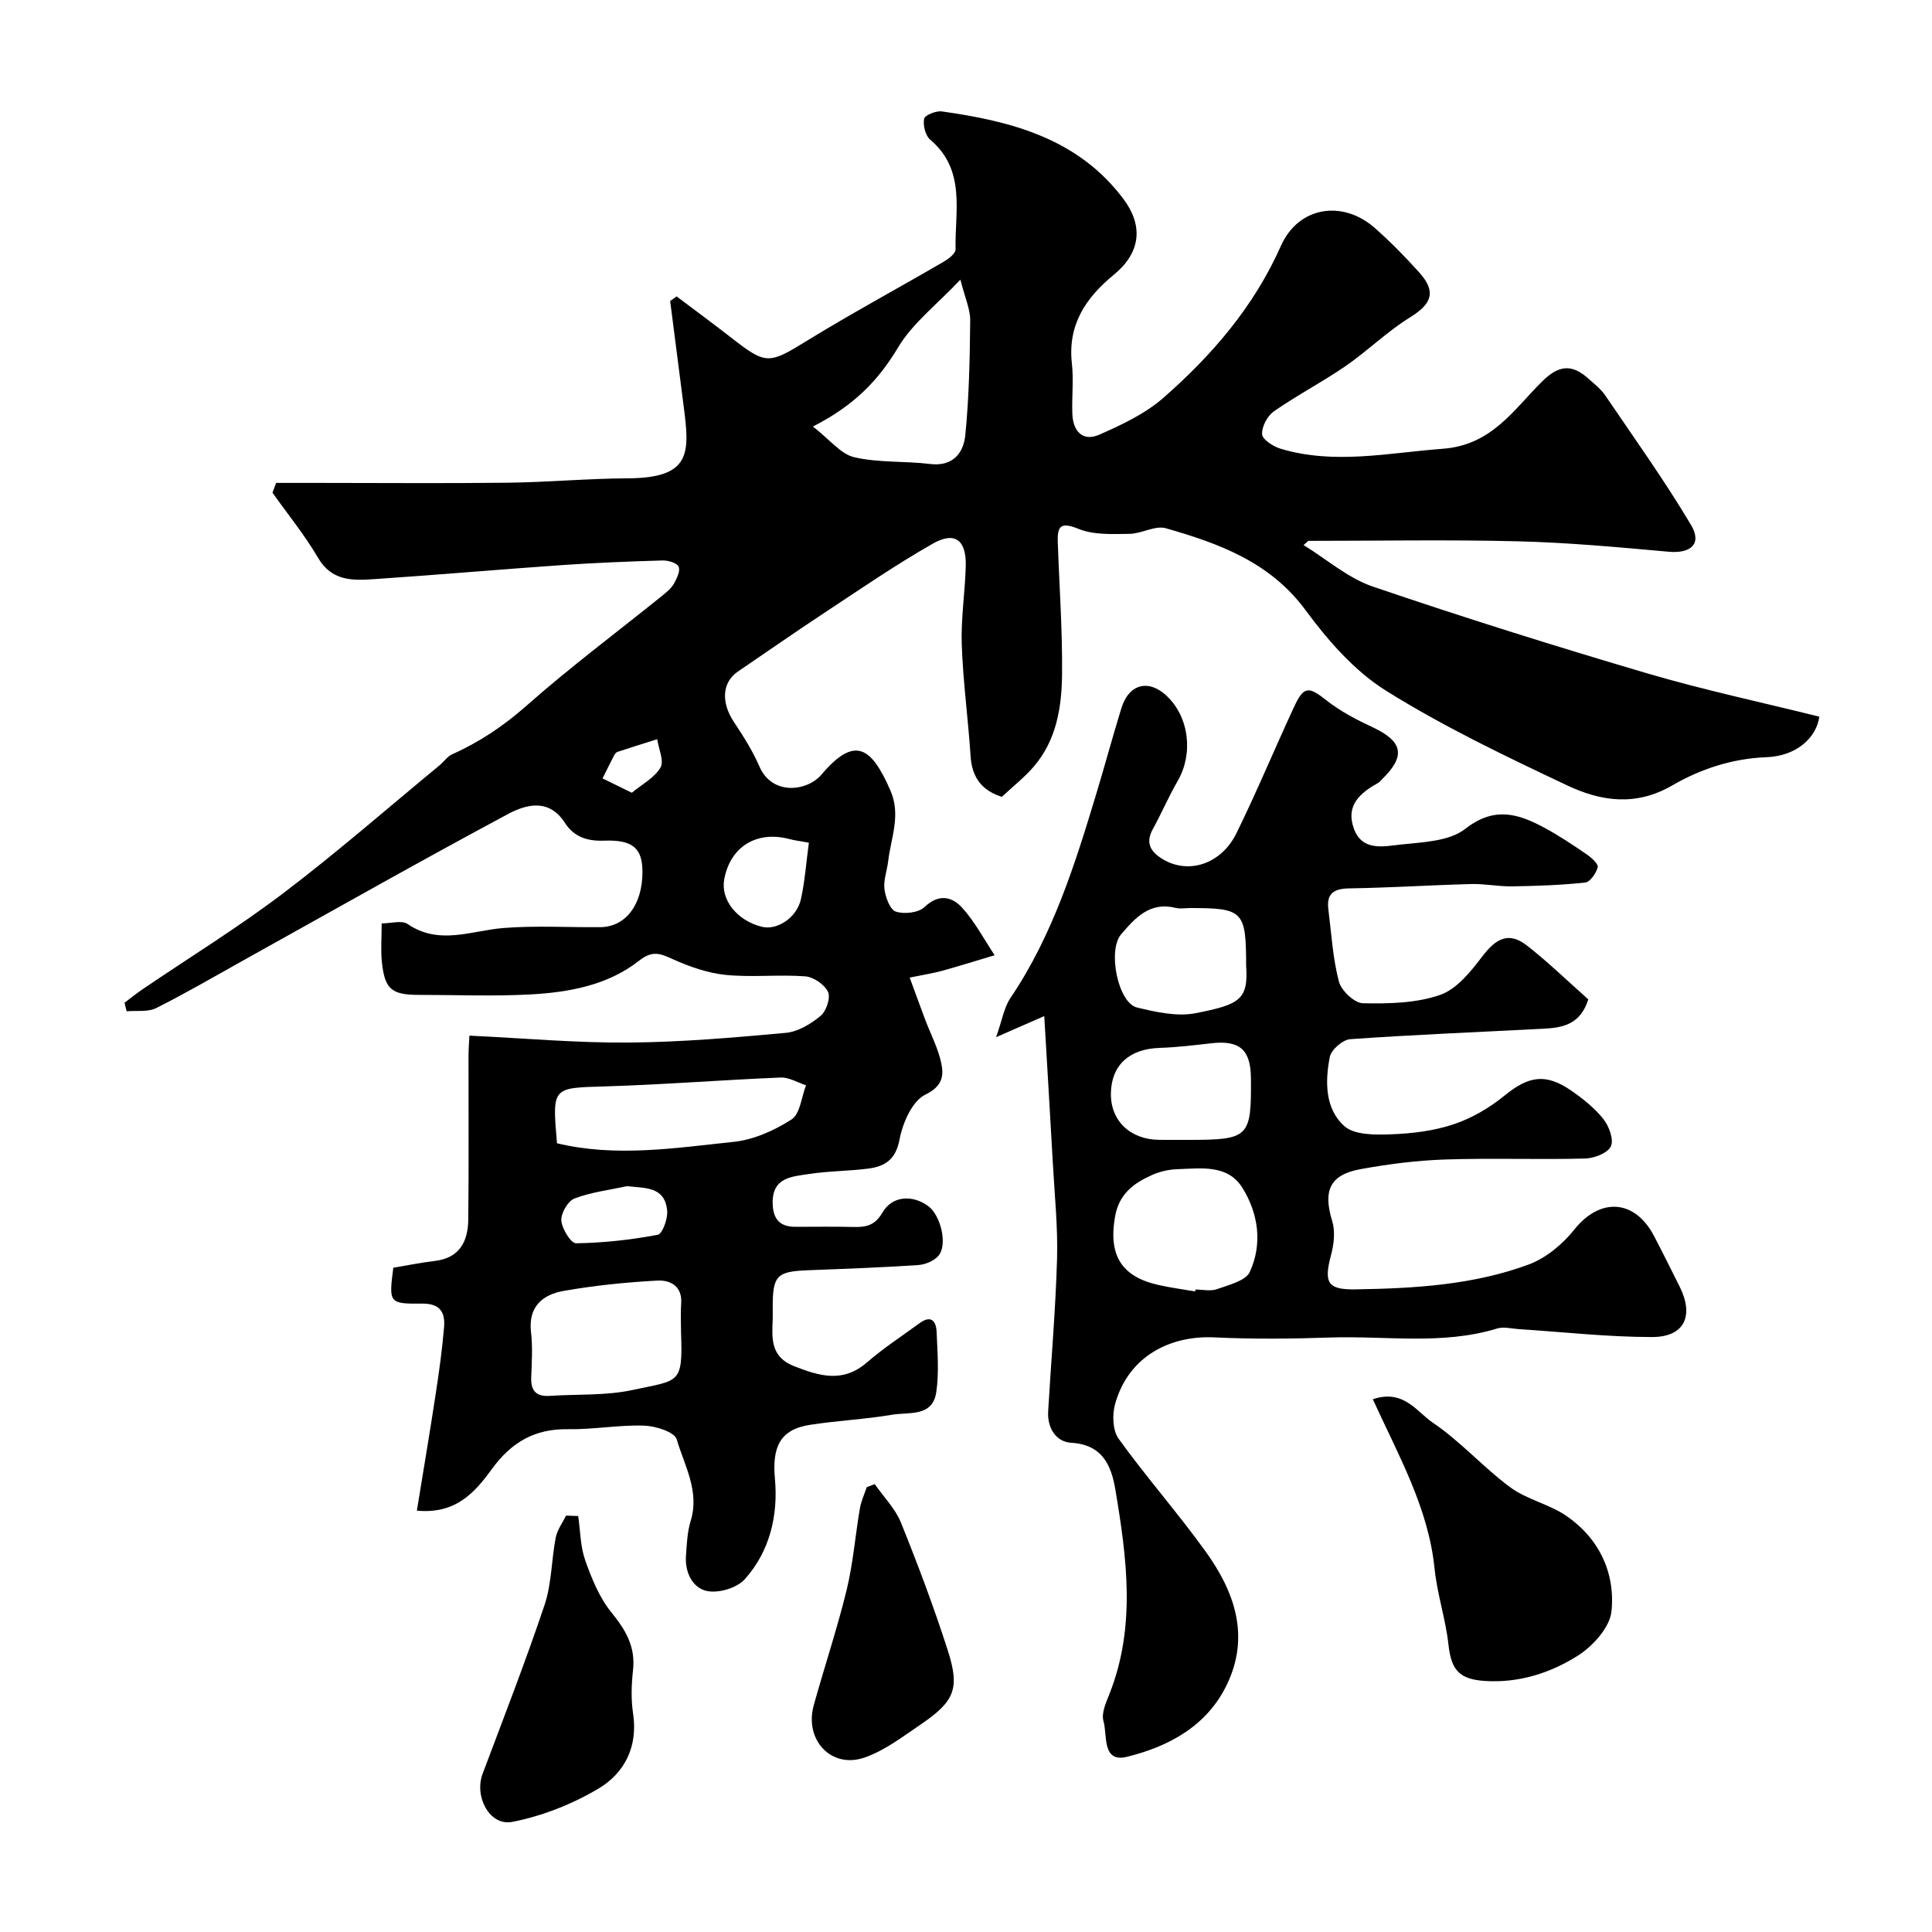 <svg enable-background="new 0 0 400 400" viewBox="0 0 400 400" xmlns="http://www.w3.org/2000/svg"><g fill="#000001"><path d="m269.89 112.85c4.76 2.92 9.18 6.83 14.33 8.59 18.76 6.4 37.7 12.33 56.71 17.94 11.77 3.47 23.82 6.03 35.74 9-.57 4.25-4.61 8.15-10.94 8.39-7.17.28-13.69 2.47-19.5 5.84-7.66 4.44-14.89 3.25-21.85-.04-12.72-6.02-25.51-12.12-37.41-19.56-6.52-4.07-12.03-10.39-16.67-16.68-7.37-9.99-17.9-13.8-28.91-16.96-2.22-.64-5.02 1.13-7.56 1.16-3.53.04-7.38.25-10.53-1.03-3.6-1.46-4.41-.67-4.3 2.66.31 9.1.97 18.21.89 27.3-.06 6.88-1.12 13.77-5.89 19.29-1.89 2.19-4.22 4.02-6.58 6.23-4.08-1.3-6.18-3.95-6.47-8.41-.5-7.71-1.56-15.39-1.83-23.1-.19-5.41.69-10.85.83-16.29.14-5.35-2.24-7.22-6.79-4.64-7.76 4.41-15.14 9.5-22.6 14.42-5.99 3.94-11.86 8.06-17.79 12.08-3.28 2.23-3.51 6.37-.84 10.41 1.96 2.96 3.9 6 5.3 9.24 2.64 6.11 9.91 5.14 12.84 1.69 6.88-8.12 10.32-5.8 14.28 3.28 2.23 5.11.1 9.81-.47 14.68-.23 1.94-1 3.91-.76 5.77.22 1.69 1.16 4.25 2.36 4.63 1.75.57 4.69.24 5.94-.95 2.95-2.81 5.7-2.15 7.77.13 2.65 2.92 4.53 6.53 6.74 9.85-3.59 1.07-7.17 2.2-10.79 3.2-1.87.52-3.79.81-6.8 1.43 1.14 3.09 2.14 5.87 3.18 8.63 1.14 3.03 2.7 5.96 3.36 9.09.55 2.63.27 4.77-3.31 6.52-2.71 1.32-4.68 5.86-5.33 9.27-.79 4.2-3.03 5.59-6.51 6.04-4.07.52-8.22.49-12.27 1.12-3.44.53-7.52.65-7.49 5.91.02 3.23 1.32 5.02 4.68 5.02 4 0 8-.07 12 .03 2.6.07 4.47-.26 6.05-2.98 2.02-3.48 6.17-3.73 9.43-1.38 2.63 1.89 4.12 8.02 2.17 10.32-.92 1.08-2.74 1.83-4.21 1.93-7.59.5-15.19.78-22.8 1.07-6.45.25-7.3 1.1-7.31 7.57 0 .83.03 1.67 0 2.5-.15 4-.52 7.86 4.45 9.8 5.26 2.06 10.09 3.51 15.04-.77 3.44-2.98 7.29-5.49 10.98-8.18 2.4-1.74 3.39-.29 3.47 1.88.16 4.16.53 8.4-.08 12.48-.78 5.15-5.69 4.05-9.11 4.63-5.64.96-11.39 1.22-17.05 2.1-6.26.97-7.83 4.67-7.24 11.19.69 7.52-1.05 15.01-6.26 20.79-1.62 1.8-5.4 2.92-7.8 2.42-3.01-.62-4.59-3.86-4.36-7.26.17-2.43.27-4.95.98-7.26 1.89-6.14-1.3-11.44-2.89-16.87-.45-1.53-4.38-2.78-6.76-2.85-5.24-.17-10.51.83-15.76.74-6.91-.11-11.73 2.72-15.76 8.26-3.43 4.71-7.41 9.39-15.52 8.6 1.35-8.33 2.71-16.34 3.93-24.37.69-4.52 1.32-9.07 1.7-13.63.24-2.95-.74-4.89-4.47-4.86-6.98.07-6.98-.14-6.04-7.43 2.87-.48 5.73-1.06 8.62-1.41 5.17-.62 6.85-4.11 6.9-8.59.13-11.2.03-22.4.05-33.61 0-1.74.14-3.47.19-4.44 11.46.54 22.2 1.52 32.94 1.43 10.86-.08 21.74-1.02 32.57-2.01 2.52-.23 5.18-1.85 7.2-3.52 1.18-.98 2.1-3.75 1.53-4.96-.72-1.53-3.02-3.1-4.74-3.22-5.47-.41-11.03.25-16.47-.3-3.75-.38-7.53-1.72-11-3.29-2.62-1.18-4.17-1.8-6.93.37-6.49 5.09-14.53 6.54-22.56 6.97-7.64.41-15.33.09-22.99.09-5.68 0-7.09-1.17-7.68-6.83-.25-2.46-.04-4.97-.04-7.97 1.95 0 4.15-.69 5.34.11 6.59 4.5 13.22 1.37 19.93.84 6.63-.52 13.32-.11 19.99-.17 5.26-.05 8.74-4.65 8.73-11.44 0-4.87-1.95-6.7-7.96-6.47-3.52.13-6.24-.81-8.08-3.67-3.29-5.13-8.02-3.86-11.8-1.84-18.28 9.79-36.32 20.02-54.44 30.1-6.11 3.4-12.15 6.94-18.39 10.07-1.72.86-4.06.48-6.12.67-.15-.59-.29-1.18-.44-1.77 1.25-.94 2.47-1.93 3.76-2.81 9.72-6.6 19.76-12.78 29.11-19.87 11.1-8.42 21.61-17.62 32.37-26.49.89-.74 1.6-1.83 2.61-2.28 5.66-2.53 10.63-5.86 15.35-10.03 9.05-8 18.76-15.24 28.17-22.83.9-.73 1.86-1.53 2.41-2.51.6-1.06 1.35-2.69.93-3.49-.42-.81-2.21-1.3-3.39-1.26-6.94.2-13.88.48-20.8.96-12.97.9-25.93 2.04-38.91 2.91-4.4.3-8.72.41-11.54-4.42-2.76-4.72-6.27-9.01-9.44-13.49.25-.67.51-1.35.76-2.02h8.42c13.2 0 26.41.12 39.6-.04 8.27-.1 16.54-.87 24.81-.91 13.23-.06 12.78-5.34 11.54-14.97-.93-7.25-1.86-14.49-2.79-21.74.45-.32.9-.63 1.34-.95 3.8 2.87 7.65 5.69 11.4 8.62 7.14 5.58 7.74 5.38 15.53.59 9.29-5.71 18.89-10.88 28.32-16.37 1.03-.6 2.52-1.73 2.5-2.58-.17-7.89 2.2-16.4-5.25-22.71-1-.85-1.53-2.99-1.26-4.33.15-.75 2.47-1.69 3.67-1.52 14.45 2.02 28.26 5.64 37.6 18.14 4.3 5.75 3.4 11.26-2.01 15.69-5.79 4.74-9.56 10.34-8.67 18.33.39 3.46-.04 7 .1 10.49.14 3.54 2.13 5.78 5.56 4.28 4.68-2.05 9.53-4.34 13.32-7.66 10.07-8.84 18.7-18.84 24.29-31.41 3.66-8.25 12.84-9.58 19.47-3.71 3.24 2.86 6.29 5.97 9.18 9.19 3.59 3.99 2.61 6.51-1.93 9.31-4.7 2.9-8.72 6.9-13.29 10.05-4.82 3.32-10.06 6.04-14.87 9.39-1.35.94-2.55 3.2-2.44 4.76.07 1.1 2.32 2.53 3.84 2.99 11.19 3.34 22.31.84 33.58 0 10.09-.75 14.63-8.05 20.49-13.88 3.5-3.48 6.2-3.71 9.62-.66 1.24 1.11 2.61 2.17 3.53 3.53 6.02 8.86 12.27 17.6 17.74 26.79 2.33 3.92-.05 5.96-4.66 5.54-10.39-.94-20.8-1.9-31.23-2.16-14.44-.36-28.9-.09-43.35-.09-.33.3-.65.58-.98.87zm-101.58-24.54c3.51 2.72 5.75 5.7 8.54 6.35 5.06 1.18 10.46.76 15.68 1.4 4.79.59 6.97-2.3 7.33-6.01.78-7.87.93-15.82 1.01-23.73.02-2.3-1.07-4.61-2.03-8.42-4.88 5.17-9.88 8.99-12.88 14-4.02 6.72-8.95 11.96-17.65 16.41zm-27.31 187.55c0-1.99-.12-3.99.03-5.97.27-3.62-2.27-4.9-4.91-4.76-6.5.35-13.02 1.01-19.43 2.14-4.33.76-7.36 3.25-6.75 8.52.36 3.11.16 6.3.04 9.45-.1 2.8 1.14 3.95 3.87 3.76 5.74-.38 11.63-.02 17.18-1.23 9.64-2.08 10.36-1.13 9.97-11.91zm-25.68-39.16c12.15 2.93 24.41.99 36.57-.29 4.15-.43 8.44-2.36 11.99-4.64 1.78-1.14 2.05-4.64 3-7.07-1.75-.57-3.53-1.68-5.26-1.61-12.16.5-24.31 1.48-36.47 1.84-10.83.33-10.84.07-9.83 11.77zm52.15-62.23c-1.85-.34-2.96-.47-4.03-.75-6.78-1.8-12.26 1.58-13.5 8.35-.77 4.22 2.65 8.53 7.79 9.81 3.14.78 7.22-1.85 8.09-5.7.81-3.64 1.07-7.41 1.65-11.71zm-37.66 71.11c-3.65.8-7.43 1.24-10.88 2.56-1.36.52-2.82 3.06-2.71 4.57.13 1.71 1.99 4.72 3.05 4.7 5.66-.09 11.34-.71 16.9-1.76.98-.18 2.12-3.34 1.96-5-.48-5.07-4.59-4.62-8.32-5.07zm1-81.45c2.1-1.74 4.68-3.08 5.93-5.2.8-1.36-.38-3.88-.67-5.88-2.74.86-5.48 1.71-8.2 2.61-.28.09-.55.41-.7.69-.83 1.59-1.62 3.21-2.42 4.81 1.64.81 3.3 1.62 6.06 2.97z"/><path d="m328.84 206.91c-1.63 5.2-5.32 5.87-9.21 6.07-13.36.7-26.74 1.23-40.08 2.17-1.55.11-3.94 2.18-4.23 3.68-.99 5.07-1.01 10.72 3 14.31 2.09 1.87 6.37 1.83 9.62 1.71 4.38-.16 8.9-.7 13.02-2.08 3.76-1.25 7.42-3.4 10.5-5.91 4.99-4.07 8.52-4.75 13.89-1.03 2.41 1.67 4.81 3.58 6.61 5.85 1.17 1.48 2.21 4.28 1.55 5.66-.67 1.41-3.46 2.48-5.35 2.52-9.66.25-19.33-.12-28.98.2-5.87.2-11.76.95-17.54 2.01-6.36 1.17-7.74 4.49-5.82 10.74.64 2.1.37 4.71-.21 6.9-1.58 5.91-.78 7.34 5.1 7.24 12.16-.2 24.33-.9 35.82-5.16 3.57-1.33 7.01-4.2 9.42-7.23 5.3-6.65 12.49-6.32 16.5 1.34 1.81 3.45 3.53 6.95 5.28 10.43 3.06 6.08 1.04 10.49-5.68 10.49-9.21 0-18.41-1.05-27.62-1.64-1.49-.1-3.1-.54-4.45-.13-11.38 3.48-23.05 1.48-34.58 1.87-7.99.27-16.01.35-23.99-.03-9.06-.43-17.79 3.84-20.55 13.83-.61 2.2-.5 5.45.74 7.16 5.74 7.96 12.25 15.35 17.99 23.31 6 8.32 9.27 17.5 4.43 27.58-4.14 8.61-12.07 12.84-20.71 14.96-5.22 1.28-4.01-4.54-4.85-7.41-.47-1.62.53-3.82 1.24-5.61 5.52-13.95 3.6-28.13 1.23-42.27-.83-4.96-2.63-9.35-9.15-9.73-3.13-.18-4.97-3.05-4.77-6.49.61-10.53 1.54-21.05 1.84-31.59.19-6.58-.51-13.19-.87-19.79-.54-9.85-1.15-19.7-1.78-30.47-3.39 1.49-5.94 2.6-9.97 4.37 1.26-3.54 1.64-6.14 2.96-8.1 8.77-12.97 13.37-27.66 17.82-42.41 1.77-5.86 3.36-11.76 5.16-17.61 1.55-5.04 5.66-6.09 9.42-2.51 4.62 4.4 5.5 11.94 2.24 17.57-1.88 3.25-3.36 6.73-5.17 10.02-1.6 2.91-.34 4.72 2.05 6.17 5.32 3.23 12.13 1.07 15.29-5.37 4.22-8.6 7.89-17.46 11.93-26.16 2.02-4.36 3.03-4.24 6.71-1.33 2.86 2.26 6.2 3.99 9.53 5.55 6.31 2.95 6.93 5.97 1.93 10.81-.24.23-.44.53-.72.69-3.69 2.05-6.78 4.6-5.12 9.37 1.7 4.9 6.2 3.81 9.72 3.43 4.59-.5 10.09-.66 13.4-3.26 6.03-4.73 11.02-3.12 16.47-.17 3 1.63 5.87 3.54 8.69 5.48.97.66 2.42 1.99 2.25 2.64-.32 1.24-1.57 3.06-2.59 3.17-5.02.54-10.09.71-15.14.79-2.8.05-5.61-.55-8.4-.48-8.43.22-16.84.76-25.27.9-3.17.05-4.79 1-4.37 4.31.63 5.01.91 10.11 2.18 14.96.49 1.89 3.21 4.47 4.97 4.51 5.35.11 11.02 0 15.98-1.72 3.45-1.19 6.36-4.84 8.74-7.97 2.96-3.9 5.59-5.12 9.31-2.21 4.4 3.45 8.44 7.38 12.64 11.1zm-81.4 60.47c.02-.13.04-.26.07-.39 1.5 0 3.14.39 4.47-.09 2.44-.88 5.93-1.71 6.78-3.57 2.66-5.8 1.78-12.05-1.51-17.37-3.06-4.95-8.61-4.05-13.52-3.89-1.75.06-3.6.48-5.21 1.2-3.78 1.69-6.83 3.88-7.66 8.61-1.38 7.84 1.17 12.37 8.89 14.14 2.54.58 5.13.91 7.69 1.36zm10.56-67.41c-.01-11.37-.59-11.97-11.61-11.97-1 0-2.05.2-2.99-.03-5.33-1.34-8.38 2.07-11.29 5.48-2.85 3.35-.61 14.2 3.28 15.14 3.94.95 8.3 1.93 12.14 1.18 9.14-1.78 10.95-2.82 10.47-9.8zm-13.54 36.03h1.49c12.66 0 13.15-.48 13.04-12.77-.05-5.94-2.33-7.9-8.23-7.23-3.57.41-7.15.84-10.73.96-6.22.21-9.93 3.56-10.03 9.39-.1 5.65 3.96 9.58 9.98 9.64 1.5.02 2.99.01 4.48.01z"/><path d="m284.23 289.7c6.4-2.17 9.11 2.63 12.41 4.85 5.75 3.87 10.45 9.26 16.05 13.39 3.45 2.54 8.06 3.47 11.61 5.91 6.8 4.67 10.15 11.82 9.34 19.76-.34 3.34-3.89 7.25-7.03 9.22-5.64 3.54-12.09 5.63-19.08 5.2-5.37-.33-7.06-2.21-7.64-7.51s-2.34-10.47-2.88-15.77c-1.27-12.57-7.46-23.38-12.78-35.05z"/><path d="m119.71 313.88c.45 3.08.44 6.31 1.46 9.19 1.34 3.78 2.94 7.72 5.43 10.78 2.96 3.64 5 7.1 4.46 11.94-.33 2.96-.43 6.04.01 8.96 1.05 6.91-1.78 12.37-7.21 15.59-5.42 3.21-11.62 5.66-17.79 6.86-4.72.92-7.92-5.25-6.15-9.96 4.37-11.63 8.89-23.22 12.84-35 1.47-4.4 1.4-9.29 2.3-13.91.31-1.59 1.4-3.03 2.13-4.54.84.02 1.68.06 2.52.09z"/><path d="m181.1 307.27c1.85 2.65 4.26 5.07 5.44 7.99 3.52 8.72 6.84 17.55 9.71 26.51 2.53 7.88 1.36 10.52-5.7 15.31-3.71 2.52-7.43 5.38-11.58 6.81-6.88 2.37-12.48-3.67-10.49-10.84 2.21-7.97 4.85-15.83 6.81-23.87 1.34-5.52 1.78-11.26 2.74-16.88.26-1.5.93-2.93 1.42-4.4.54-.21 1.1-.42 1.65-.63z"/></g></svg>